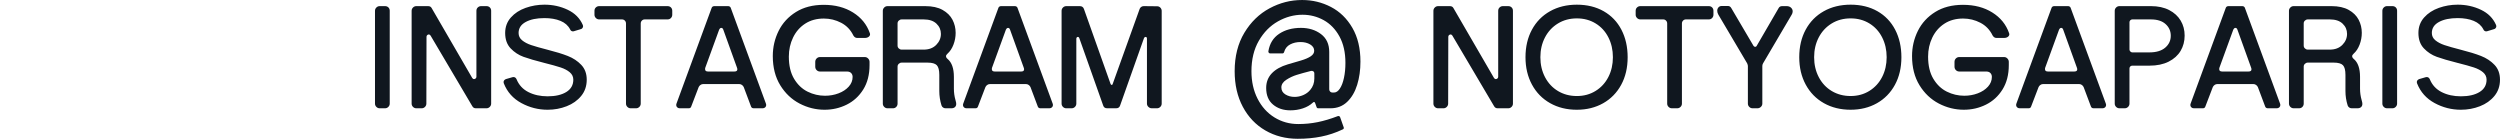 <?xml version="1.0" encoding="UTF-8"?>
<!DOCTYPE svg PUBLIC "-//W3C//DTD SVG 1.1//EN" "http://www.w3.org/Graphics/SVG/1.1/DTD/svg11.dtd">
<!-- Creator: CorelDRAW -->
<svg xmlns="http://www.w3.org/2000/svg" xml:space="preserve" width="96.698mm" height="5.368mm" version="1.1" style="shape-rendering:geometricPrecision; text-rendering:geometricPrecision; image-rendering:optimizeQuality; fill-rule:evenodd; clip-rule:evenodd"
viewBox="0 0 5504.02 305.53"
 xmlns:xlink="http://www.w3.org/1999/xlink"
 xmlns:xodm="http://www.corel.com/coreldraw/odm/2003">
 <defs>
  <style type="text/css">
   <![CDATA[
    .fil1 {fill:none}
    .fil0 {fill:#10171F;fill-rule:nonzero}
   ]]>
  </style>
 </defs>
 <g id="Plan_x0020_1">
  <g id="_2389553487488">
   <path class="fil0" d="M835.88 238.39c-2.79,0 -5.2,-1.02 -7.23,-3.05 -2.04,-2.04 -3.06,-4.45 -3.06,-7.23l0 -204.34c0,-2.78 1.02,-5.19 3.06,-7.23 2.03,-2.03 4.44,-3.05 7.23,-3.05l11.88 0c3,0 5.46,0.97 7.39,2.89 1.93,1.93 2.89,4.39 2.89,7.39l0 204.34c0,2.78 -1.01,5.19 -3.05,7.23 -2.03,2.03 -4.45,3.05 -7.23,3.05l-11.88 0zm80.64 0c-2.78,0 -5.19,-1.02 -7.23,-3.05 -2.03,-2.04 -3.05,-4.45 -3.05,-7.23l0 -204.34c0,-2.78 1.02,-5.19 3.05,-7.23 2.04,-2.03 4.45,-3.05 7.23,-3.05l26.02 0c3.64,0 6.22,1.39 7.71,4.18l89.31 153.89c1.08,1.71 2.46,2.57 4.18,2.57 1.29,0 2.46,-0.48 3.53,-1.45 1.07,-0.96 1.61,-2.19 1.61,-3.69l0 -145.22c0,-2.99 1.02,-5.46 3.06,-7.39 2.03,-1.92 4.44,-2.89 7.23,-2.89l11.88 0c3,0 5.46,0.97 7.39,2.89 1.93,1.93 2.89,4.39 2.89,7.39l0 204.34c0,2.78 -1.02,5.19 -3.05,7.23 -2.04,2.03 -4.45,3.05 -7.23,3.05l-23.45 0c-3.43,0 -6,-1.5 -7.71,-4.5l-91.89 -155.5c-1.07,-1.71 -2.36,-2.57 -3.85,-2.57 -1.29,0 -2.46,0.48 -3.53,1.45 -1.07,0.97 -1.61,2.2 -1.61,3.69l-0.32 147.15c0,2.78 -1.02,5.19 -3.05,7.23 -2.04,2.03 -4.45,3.05 -7.23,3.05l-11.89 0zm289.15 3.21c-20.57,0 -39.9,-4.92 -58,-14.78 -18.09,-9.85 -30.9,-24.2 -38.39,-43.05 -0.43,-1.29 -0.64,-2.25 -0.64,-2.89 0,-3 1.71,-5.25 5.14,-6.75l14.46 -4.18c0.43,-0.21 1.18,-0.32 2.25,-0.32 3,0 5.25,1.61 6.74,4.82 5.14,12.64 13.81,22.06 26.02,28.27 12.21,6.21 26.34,9.32 42.41,9.32 17.13,0 30.83,-3.16 41.11,-9.48 10.29,-6.32 15.43,-15.36 15.43,-27.15 0,-6.43 -2.57,-11.83 -7.71,-16.22 -5.14,-4.39 -11.94,-7.98 -20.4,-10.76 -8.46,-2.79 -20.4,-6.11 -35.82,-9.96 -19.49,-4.93 -34.7,-9.37 -45.62,-13.34 -10.92,-3.96 -20.4,-10.17 -28.43,-18.63 -8.03,-8.46 -12.05,-19.76 -12.05,-33.9 0,-13.28 4.18,-24.63 12.53,-34.06 8.35,-9.43 19.17,-16.5 32.45,-21.2 13.28,-4.71 27.09,-7.07 41.44,-7.07 18.41,0 35.5,3.75 51.24,11.24 15.74,7.5 26.83,18.64 33.25,33.41l0.64 2.57c0,1.71 -0.54,3.21 -1.61,4.5 -1.07,1.29 -2.36,2.04 -3.85,2.25l-14.78 4.5c-0.43,0.21 -1.08,0.32 -1.93,0.32 -3,0 -5.14,-1.5 -6.43,-4.5 -4.29,-8.36 -11.35,-14.57 -21.2,-18.64 -9.85,-4.07 -21.64,-6.1 -35.34,-6.1 -16.92,0 -30.63,2.83 -41.12,8.51 -10.5,5.68 -15.74,13.76 -15.74,24.26 0,6.43 2.57,11.78 7.71,16.06 5.14,4.29 11.83,7.82 20.08,10.6 8.24,2.78 20.29,6.21 36.14,10.28 17.77,4.5 32.55,9.05 44.33,13.66 11.78,4.6 21.69,11.14 29.72,19.6 8.03,8.46 12.05,19.33 12.05,32.61 0,13.92 -4.07,25.86 -12.21,35.82 -8.14,9.96 -18.79,17.51 -31.97,22.65 -13.18,5.14 -27.15,7.71 -41.92,7.71zm182.8 -3.21c-2.78,0 -5.19,-1.02 -7.23,-3.05 -2.03,-2.04 -3.05,-4.45 -3.05,-7.23l0 -176.38c0,-2.57 -0.86,-4.71 -2.57,-6.43 -1.71,-1.71 -3.75,-2.57 -6.1,-2.57l-50.44 0c-2.78,0 -5.19,-1.02 -7.23,-3.06 -2.03,-2.03 -3.05,-4.44 -3.05,-7.23l0 -8.67c0,-2.99 1.02,-5.46 3.05,-7.39 2.04,-1.92 4.45,-2.89 7.23,-2.89l150.68 0c3,0 5.46,0.97 7.39,2.89 1.92,1.93 2.89,4.39 2.89,7.39l0 8.67c0,2.79 -0.97,5.2 -2.89,7.23 -1.93,2.04 -4.39,3.06 -7.39,3.06l-50.44 0c-2.36,0 -4.39,0.85 -6.11,2.57 -1.71,1.71 -2.57,3.85 -2.57,6.43l0 176.38c0,2.78 -1.02,5.19 -3.05,7.23 -2.04,2.03 -4.45,3.05 -7.23,3.05l-11.89 0zm107.95 0c-2.15,0 -3.96,-0.69 -5.46,-2.09 -1.5,-1.39 -2.25,-3.16 -2.25,-5.3 0,-0.64 0.22,-1.61 0.64,-2.89l77.43 -210.76c0.43,-1.29 1.18,-2.25 2.25,-2.89 1.07,-0.64 2.25,-0.97 3.53,-0.97l30.52 0c1.29,0 2.46,0.32 3.53,0.97 1.07,0.64 1.82,1.61 2.25,2.89l77.43 210.76c0.43,1.29 0.64,2.25 0.64,2.89 0,2.14 -0.75,3.91 -2.25,5.3 -1.5,1.39 -3.32,2.09 -5.46,2.09l-19.92 0c-1.29,0 -2.46,-0.32 -3.53,-0.96 -1.07,-0.64 -1.82,-1.61 -2.25,-2.89l-16.06 -42.73c-0.86,-1.93 -2.2,-3.53 -4.02,-4.82 -1.82,-1.29 -3.8,-1.93 -5.94,-1.93l-79.36 0c-2.14,0 -4.12,0.64 -5.94,1.93 -1.82,1.29 -3.16,2.89 -4.02,4.82l-16.38 42.73c-0.86,2.57 -2.68,3.85 -5.46,3.85l-19.92 0zm56.54 -89.96c-0.43,0.85 -0.64,2.14 -0.64,3.85 0,3.43 2.14,5.14 6.43,5.14l58.15 0c4.29,0 6.43,-1.61 6.43,-4.82 0,-1.28 -0.32,-2.68 -0.96,-4.17l-29.88 -82.89c-0.85,-2.78 -2.36,-4.18 -4.5,-4.18 -1.92,0 -3.53,1.39 -4.82,4.18l-30.2 82.89zm262.49 93.17c-19.28,0 -37.65,-4.55 -55.1,-13.65 -17.45,-9.11 -31.64,-22.55 -42.56,-40.32 -10.92,-17.78 -16.39,-39.19 -16.39,-64.26 0,-19.71 4.29,-38.18 12.85,-55.42 8.57,-17.24 21.31,-31.11 38.23,-41.6 16.92,-10.5 37.27,-15.74 61.04,-15.74 25.06,0 46.58,5.62 64.58,16.87 17.99,11.24 30.3,26.39 36.94,45.46 1.07,2.79 0.48,5.25 -1.76,7.39 -2.25,2.14 -5.41,3.21 -9.48,3.21l-16.39 0c-3.64,0 -6.53,-1.82 -8.67,-5.46 -6,-12.42 -14.94,-21.74 -26.83,-27.95 -11.88,-6.21 -24.58,-9.32 -38.07,-9.32 -15.85,0 -29.55,3.75 -41.12,11.24 -11.57,7.5 -20.46,17.67 -26.67,30.53 -6.22,12.85 -9.32,26.88 -9.32,42.09 0,19.71 3.85,35.98 11.57,48.83 7.71,12.85 17.62,22.28 29.72,28.27 12.1,6 24.9,9 38.39,9 10.5,0 20.4,-1.77 29.72,-5.3 9.32,-3.53 16.81,-8.46 22.49,-14.78 5.67,-6.32 8.52,-13.44 8.52,-21.36 0,-3.43 -1.07,-6.27 -3.22,-8.52 -2.14,-2.25 -5.25,-3.38 -9.31,-3.38l-59.44 0c-2.78,0 -5.19,-1.02 -7.23,-3.05 -2.03,-2.04 -3.05,-4.55 -3.05,-7.55l0 -10.6c0,-3 1.02,-5.52 3.05,-7.55 2.04,-2.03 4.45,-3.05 7.23,-3.05l98.95 0c2.78,0 5.2,1.07 7.23,3.22 2.04,2.14 3.05,4.6 3.05,7.39l0 7.07c0,20.99 -4.6,38.87 -13.81,53.65 -9.21,14.78 -21.36,25.92 -36.46,33.41 -15.1,7.5 -31.32,11.24 -48.67,11.24zm138.46 -3.21c-2.78,0 -5.19,-1.02 -7.23,-3.05 -2.03,-2.04 -3.05,-4.45 -3.05,-7.23l0 -204.34c0,-2.78 1.02,-5.19 3.05,-7.23 2.04,-2.03 4.45,-3.05 7.23,-3.05l83.21 0c15.43,0 28.11,2.78 38.07,8.36 9.96,5.57 17.24,12.8 21.85,21.69 4.6,8.89 6.91,18.47 6.91,28.75 0,9 -1.61,17.67 -4.82,26.02 -3.21,8.36 -7.6,14.99 -13.17,19.92 -2.14,1.93 -3.22,3.75 -3.22,5.46 0,2.15 1.18,4.18 3.53,6.11 9.21,7.71 13.81,20.88 13.81,39.52l0 26.02c0,8.57 1.18,16.92 3.53,25.06l1.29 5.14c0.22,0.64 0.32,1.71 0.32,3.22 0,2.99 -0.97,5.35 -2.89,7.06 -1.93,1.71 -4.5,2.57 -7.71,2.57l-12.85 0c-2.14,0 -4.01,-0.59 -5.62,-1.76 -1.61,-1.18 -2.73,-2.73 -3.37,-4.66 -3.22,-10.28 -4.82,-20.78 -4.82,-31.48l0 -35.67c0,-10.28 -1.82,-17.35 -5.46,-21.2 -3.64,-3.85 -10.49,-5.78 -20.56,-5.78l-56.87 0c-2.35,0 -4.44,0.86 -6.26,2.57 -1.82,1.71 -2.73,3.75 -2.73,6.1l0 81.61c0,2.78 -0.96,5.19 -2.89,7.23 -1.93,2.03 -4.39,3.05 -7.39,3.05l-11.89 0zm22.17 -137.83c0,2.35 0.91,4.39 2.73,6.1 1.82,1.71 3.91,2.57 6.26,2.57l48.52 0c11.57,0 20.78,-3.48 27.63,-10.44 6.85,-6.96 10.28,-15.04 10.28,-24.25 0,-8.78 -3.27,-16.28 -9.8,-22.49 -6.53,-6.21 -15.9,-9.31 -28.11,-9.31l-48.52 0c-2.35,0 -4.44,0.85 -6.26,2.57 -1.82,1.71 -2.73,3.75 -2.73,6.11l0 49.16zm151.65 137.83c-2.15,0 -3.96,-0.69 -5.46,-2.09 -1.5,-1.39 -2.25,-3.16 -2.25,-5.3 0,-0.64 0.22,-1.61 0.64,-2.89l77.43 -210.76c0.43,-1.29 1.18,-2.25 2.25,-2.89 1.07,-0.64 2.25,-0.97 3.53,-0.97l30.52 0c1.29,0 2.46,0.32 3.53,0.97 1.07,0.64 1.82,1.61 2.25,2.89l77.43 210.76c0.43,1.29 0.64,2.25 0.64,2.89 0,2.14 -0.75,3.91 -2.25,5.3 -1.5,1.39 -3.32,2.09 -5.46,2.09l-19.92 0c-1.29,0 -2.46,-0.32 -3.53,-0.96 -1.07,-0.64 -1.82,-1.61 -2.25,-2.89l-16.06 -42.73c-0.86,-1.93 -2.2,-3.53 -4.02,-4.82 -1.82,-1.29 -3.8,-1.93 -5.94,-1.93l-79.36 0c-2.14,0 -4.12,0.64 -5.94,1.93 -1.82,1.29 -3.16,2.89 -4.02,4.82l-16.38 42.73c-0.86,2.57 -2.68,3.85 -5.46,3.85l-19.92 0zm56.54 -89.96c-0.43,0.85 -0.64,2.14 -0.64,3.85 0,3.43 2.14,5.14 6.43,5.14l58.15 0c4.29,0 6.43,-1.61 6.43,-4.82 0,-1.28 -0.32,-2.68 -0.96,-4.17l-29.88 -82.89c-0.85,-2.78 -2.36,-4.18 -4.5,-4.18 -1.92,0 -3.53,1.39 -4.82,4.18l-30.2 82.89zm163.21 89.96c-2.78,0 -5.19,-1.02 -7.23,-3.05 -2.03,-2.04 -3.05,-4.45 -3.05,-7.23l0 -204.34c0,-2.78 1.02,-5.19 3.05,-7.23 2.04,-2.03 4.45,-3.05 7.23,-3.05l29.88 0c4.5,0 7.5,2.04 8.99,6.11l58.79 165.45c0.64,1.29 1.39,1.93 2.25,1.93 1.29,0 2.04,-0.64 2.25,-1.93l59.44 -165.45c0.64,-1.71 1.76,-3.16 3.37,-4.34 1.61,-1.18 3.48,-1.77 5.62,-1.77l29.56 0.32c2.78,0 5.14,1.01 7.07,3.05 1.92,2.03 2.89,4.45 2.89,7.23l0 204.01c0,2.78 -1.02,5.19 -3.05,7.23 -2.04,2.03 -4.45,3.05 -7.23,3.05l-11.57 0c-2.79,0 -5.25,-1.02 -7.39,-3.05 -2.14,-2.04 -3.21,-4.45 -3.21,-7.23l0 -142.65c0,-2.79 -0.96,-4.18 -2.89,-4.18 -1.71,0 -3,1.07 -3.85,3.21l-52.37 147.79c-1.29,4.07 -4.18,6.1 -8.67,6.1l-19.92 0c-4.5,0 -7.39,-2.03 -8.67,-6.1l-52.37 -147.79c-0.64,-2.14 -1.82,-3.21 -3.53,-3.21 -0.85,0 -1.61,0.38 -2.25,1.12 -0.64,0.75 -0.96,1.77 -0.96,3.06l0 142.65c0,2.78 -1.02,5.19 -3.05,7.23 -2.04,2.03 -4.45,3.05 -7.23,3.05l-11.89 0zm818.61 0c-2.78,0 -5.19,-1.02 -7.23,-3.05 -2.03,-2.04 -3.05,-4.45 -3.05,-7.23l0 -204.34c0,-2.78 1.02,-5.19 3.05,-7.23 2.04,-2.03 4.45,-3.05 7.23,-3.05l26.02 0c3.64,0 6.22,1.39 7.71,4.18l89.31 153.89c1.08,1.71 2.46,2.57 4.18,2.57 1.29,0 2.46,-0.48 3.53,-1.45 1.07,-0.96 1.61,-2.19 1.61,-3.69l0 -145.22c0,-2.99 1.02,-5.46 3.06,-7.39 2.03,-1.92 4.44,-2.89 7.23,-2.89l11.88 0c3,0 5.46,0.97 7.39,2.89 1.93,1.93 2.89,4.39 2.89,7.39l0 204.34c0,2.78 -1.02,5.19 -3.05,7.23 -2.04,2.03 -4.45,3.05 -7.23,3.05l-23.45 0c-3.43,0 -6,-1.5 -7.71,-4.5l-91.88 -155.5c-1.07,-1.71 -2.36,-2.57 -3.85,-2.57 -1.29,0 -2.46,0.48 -3.53,1.45 -1.07,0.97 -1.61,2.2 -1.61,3.69l-0.32 147.15c0,2.78 -1.02,5.19 -3.05,7.23 -2.04,2.03 -4.45,3.05 -7.23,3.05l-11.89 0zm305.53 3.21c-22.06,0 -41.66,-4.82 -58.79,-14.46 -17.13,-9.64 -30.47,-23.23 -40,-40.8 -9.53,-17.57 -14.3,-37.7 -14.3,-60.4 0,-22.92 4.71,-43.11 14.14,-60.56 9.42,-17.46 22.7,-31 39.84,-40.64 17.13,-9.64 36.84,-14.46 59.11,-14.46 22.49,0 42.19,4.82 59.12,14.46 16.92,9.64 29.93,23.24 39.04,40.8 9.1,17.57 13.66,37.7 13.66,60.4 0,23.13 -4.76,43.42 -14.3,60.88 -9.53,17.46 -22.76,30.95 -39.68,40.48 -16.92,9.53 -36.2,14.29 -57.83,14.29zm-80.32 -115.66c0,16.27 3.43,30.95 10.28,44.01 6.86,13.07 16.39,23.24 28.6,30.53 12.21,7.28 26.02,10.92 41.44,10.92 15.43,0 29.18,-3.75 41.28,-11.25 12.1,-7.5 21.48,-17.72 28.11,-30.68 6.64,-12.96 9.96,-27.47 9.96,-43.53 0,-16.07 -3.32,-30.63 -9.96,-43.7 -6.64,-13.06 -16.01,-23.29 -28.11,-30.68 -12.1,-7.39 -25.86,-11.09 -41.28,-11.09 -15.64,0 -29.56,3.75 -41.76,11.25 -12.21,7.5 -21.69,17.72 -28.44,30.68 -6.74,12.96 -10.12,27.47 -10.12,43.54zm289.47 112.44c-2.78,0 -5.19,-1.02 -7.23,-3.05 -2.03,-2.04 -3.05,-4.45 -3.05,-7.23l0 -176.38c0,-2.57 -0.86,-4.71 -2.57,-6.43 -1.71,-1.71 -3.75,-2.57 -6.1,-2.57l-50.44 0c-2.78,0 -5.19,-1.02 -7.23,-3.06 -2.03,-2.03 -3.05,-4.44 -3.05,-7.23l0 -8.67c0,-2.99 1.02,-5.46 3.05,-7.39 2.04,-1.92 4.45,-2.89 7.23,-2.89l150.68 0c3,0 5.46,0.97 7.39,2.89 1.92,1.93 2.89,4.39 2.89,7.39l0 8.67c0,2.79 -0.97,5.2 -2.89,7.23 -1.93,2.04 -4.39,3.06 -7.39,3.06l-50.44 0c-2.36,0 -4.39,0.85 -6.11,2.57 -1.71,1.71 -2.57,3.85 -2.57,6.43l0 176.38c0,2.78 -1.02,5.19 -3.05,7.23 -2.04,2.03 -4.45,3.05 -7.23,3.05l-11.89 0zm177.67 0c-2.78,0 -5.2,-1.02 -7.23,-3.05 -2.03,-2.04 -3.05,-4.45 -3.05,-7.23l0 -82.89c0,-1.29 -0.54,-3.21 -1.61,-5.78l-63.29 -106.99c-1.71,-2.99 -2.57,-5.89 -2.57,-8.67 0,-2.99 0.91,-5.52 2.73,-7.55 1.82,-2.04 4.23,-3.05 7.23,-3.05l13.5 0c3.21,0 5.67,1.5 7.39,4.5l49.16 83.53c1.07,1.29 2.25,1.93 3.53,1.93 1.5,0 2.57,-0.64 3.21,-1.93l48.51 -83.53c1.5,-2.78 4.06,-4.18 7.71,-4.18l9.96 0c3.85,0 7.01,1.13 9.48,3.38 2.46,2.25 3.69,4.98 3.69,8.19 0,2.57 -0.75,5.03 -2.25,7.39l-62.96 106.99c-1.07,1.93 -1.61,3.86 -1.61,5.78l0 82.89c0,2.78 -1.07,5.19 -3.22,7.23 -2.14,2.03 -4.6,3.05 -7.39,3.05l-10.92 0zm215.89 3.21c-22.06,0 -41.66,-4.82 -58.79,-14.46 -17.13,-9.64 -30.47,-23.23 -40,-40.8 -9.53,-17.57 -14.3,-37.7 -14.3,-60.4 0,-22.92 4.71,-43.11 14.14,-60.56 9.42,-17.46 22.7,-31 39.84,-40.64 17.13,-9.64 36.84,-14.46 59.11,-14.46 22.49,0 42.19,4.82 59.12,14.46 16.92,9.64 29.93,23.24 39.04,40.8 9.1,17.57 13.66,37.7 13.66,60.4 0,23.13 -4.76,43.42 -14.3,60.88 -9.53,17.46 -22.76,30.95 -39.68,40.48 -16.92,9.53 -36.2,14.29 -57.83,14.29zm-80.32 -115.66c0,16.27 3.43,30.95 10.28,44.01 6.86,13.07 16.39,23.24 28.6,30.53 12.21,7.28 26.02,10.92 41.44,10.92 15.43,0 29.18,-3.75 41.28,-11.25 12.1,-7.5 21.48,-17.72 28.11,-30.68 6.64,-12.96 9.96,-27.47 9.96,-43.53 0,-16.07 -3.32,-30.63 -9.96,-43.7 -6.64,-13.06 -16.01,-23.29 -28.11,-30.68 -12.1,-7.39 -25.86,-11.09 -41.28,-11.09 -15.64,0 -29.56,3.75 -41.76,11.25 -12.21,7.5 -21.69,17.72 -28.44,30.68 -6.74,12.96 -10.12,27.47 -10.12,43.54zm329.63 115.66c-19.28,0 -37.65,-4.55 -55.1,-13.65 -17.45,-9.11 -31.64,-22.55 -42.56,-40.32 -10.92,-17.78 -16.39,-39.19 -16.39,-64.26 0,-19.71 4.29,-38.18 12.85,-55.42 8.57,-17.24 21.31,-31.11 38.23,-41.6 16.92,-10.5 37.27,-15.74 61.04,-15.74 25.06,0 46.58,5.62 64.58,16.87 17.99,11.24 30.31,26.39 36.95,45.46 1.07,2.79 0.48,5.25 -1.76,7.39 -2.25,2.14 -5.41,3.21 -9.48,3.21l-16.39 0c-3.64,0 -6.53,-1.82 -8.67,-5.46 -6,-12.42 -14.94,-21.74 -26.83,-27.95 -11.88,-6.21 -24.58,-9.32 -38.07,-9.32 -15.85,0 -29.55,3.75 -41.12,11.24 -11.57,7.5 -20.46,17.67 -26.67,30.53 -6.22,12.85 -9.32,26.88 -9.32,42.09 0,19.71 3.85,35.98 11.57,48.83 7.71,12.85 17.62,22.28 29.72,28.27 12.1,6 24.9,9 38.39,9 10.5,0 20.4,-1.77 29.72,-5.3 9.32,-3.53 16.81,-8.46 22.49,-14.78 5.67,-6.32 8.52,-13.44 8.52,-21.36 0,-3.43 -1.07,-6.27 -3.22,-8.52 -2.14,-2.25 -5.25,-3.38 -9.31,-3.38l-59.44 0c-2.78,0 -5.19,-1.02 -7.23,-3.05 -2.03,-2.04 -3.05,-4.55 -3.05,-7.55l0 -10.6c0,-3 1.02,-5.52 3.05,-7.55 2.04,-2.03 4.45,-3.05 7.23,-3.05l98.96 0c2.78,0 5.2,1.07 7.23,3.22 2.04,2.14 3.05,4.6 3.05,7.39l0 7.07c0,20.99 -4.6,38.87 -13.81,53.65 -9.21,14.78 -21.36,25.92 -36.46,33.41 -15.1,7.5 -31.32,11.24 -48.67,11.24zm122.73 -3.21c-2.15,0 -3.96,-0.69 -5.46,-2.09 -1.5,-1.39 -2.25,-3.16 -2.25,-5.3 0,-0.64 0.22,-1.61 0.64,-2.89l77.43 -210.76c0.43,-1.29 1.18,-2.25 2.25,-2.89 1.07,-0.64 2.25,-0.97 3.53,-0.97l30.52 0c1.29,0 2.46,0.32 3.53,0.97 1.07,0.64 1.82,1.61 2.25,2.89l77.42 210.76c0.43,1.29 0.64,2.25 0.64,2.89 0,2.14 -0.75,3.91 -2.25,5.3 -1.5,1.39 -3.32,2.09 -5.46,2.09l-19.92 0c-1.29,0 -2.46,-0.32 -3.53,-0.96 -1.07,-0.64 -1.82,-1.61 -2.25,-2.89l-16.06 -42.73c-0.86,-1.93 -2.2,-3.53 -4.02,-4.82 -1.82,-1.29 -3.8,-1.93 -5.94,-1.93l-79.36 0c-2.14,0 -4.12,0.64 -5.94,1.93 -1.82,1.29 -3.16,2.89 -4.02,4.82l-16.38 42.73c-0.86,2.57 -2.68,3.85 -5.46,3.85l-19.92 0zm56.54 -89.96c-0.43,0.85 -0.64,2.14 -0.64,3.85 0,3.43 2.14,5.14 6.43,5.14l58.15 0c4.29,0 6.43,-1.61 6.43,-4.82 0,-1.28 -0.32,-2.68 -0.96,-4.17l-29.88 -82.89c-0.85,-2.78 -2.36,-4.18 -4.5,-4.18 -1.92,0 -3.53,1.39 -4.82,4.18l-30.2 82.89zm163.2 89.96c-2.78,0 -5.19,-1.02 -7.23,-3.05 -2.03,-2.04 -3.05,-4.45 -3.05,-7.23l0 -204.34c0,-2.78 1.02,-5.19 3.05,-7.23 2.04,-2.03 4.45,-3.05 7.23,-3.05l69.4 0c15.64,0 29.02,2.89 40.16,8.67 11.14,5.78 19.6,13.55 25.38,23.29 5.78,9.75 8.67,20.72 8.67,32.93 0,12.42 -2.95,23.62 -8.83,33.57 -5.89,9.96 -14.67,17.88 -26.35,23.78 -11.67,5.89 -25.76,8.83 -42.25,8.83l-37.91 0c-1.71,0 -3.16,0.59 -4.34,1.77 -1.17,1.18 -1.76,2.62 -1.76,4.34l0 77.43c0,2.78 -1.02,5.19 -3.05,7.23 -2.04,2.03 -4.45,3.05 -7.23,3.05l-11.89 0zm22.17 -129.15c0,1.5 0.64,2.89 1.93,4.17 1.28,1.29 2.68,1.93 4.17,1.93l37.91 0c14.99,0 26.56,-3.48 34.7,-10.44 8.14,-6.96 12.21,-15.69 12.21,-26.19 0,-10.28 -3.8,-18.85 -11.41,-25.7 -7.6,-6.85 -18.37,-10.28 -32.29,-10.28l-41.12 0c-1.5,0 -2.89,0.59 -4.17,1.76 -1.29,1.18 -1.93,2.62 -1.93,4.34l0 60.4zm141.68 129.15c-2.15,0 -3.96,-0.69 -5.46,-2.09 -1.5,-1.39 -2.25,-3.16 -2.25,-5.3 0,-0.64 0.22,-1.61 0.64,-2.89l77.43 -210.76c0.43,-1.29 1.18,-2.25 2.25,-2.89 1.07,-0.64 2.25,-0.97 3.53,-0.97l30.52 0c1.29,0 2.46,0.32 3.53,0.97 1.07,0.64 1.82,1.61 2.25,2.89l77.43 210.76c0.43,1.29 0.64,2.25 0.64,2.89 0,2.14 -0.75,3.91 -2.25,5.3 -1.5,1.39 -3.32,2.09 -5.46,2.09l-19.92 0c-1.29,0 -2.46,-0.32 -3.53,-0.96 -1.07,-0.64 -1.82,-1.61 -2.25,-2.89l-16.06 -42.73c-0.86,-1.93 -2.2,-3.53 -4.02,-4.82 -1.82,-1.29 -3.8,-1.93 -5.94,-1.93l-79.36 0c-2.14,0 -4.12,0.64 -5.94,1.93 -1.82,1.29 -3.16,2.89 -4.02,4.82l-16.38 42.73c-0.86,2.57 -2.68,3.85 -5.46,3.85l-19.92 0zm56.54 -89.96c-0.43,0.85 -0.64,2.14 -0.64,3.85 0,3.43 2.14,5.14 6.43,5.14l58.15 0c4.29,0 6.43,-1.61 6.43,-4.82 0,-1.28 -0.32,-2.68 -0.96,-4.17l-29.88 -82.89c-0.85,-2.78 -2.36,-4.18 -4.5,-4.18 -1.92,0 -3.53,1.39 -4.82,4.18l-30.2 82.89zm163.21 89.96c-2.78,0 -5.19,-1.02 -7.23,-3.05 -2.03,-2.04 -3.05,-4.45 -3.05,-7.23l0 -204.34c0,-2.78 1.02,-5.19 3.05,-7.23 2.04,-2.03 4.45,-3.05 7.23,-3.05l83.21 0c15.43,0 28.11,2.78 38.07,8.36 9.96,5.57 17.24,12.8 21.85,21.69 4.6,8.89 6.91,18.47 6.91,28.75 0,9 -1.61,17.67 -4.82,26.02 -3.21,8.36 -7.6,14.99 -13.17,19.92 -2.14,1.93 -3.22,3.75 -3.22,5.46 0,2.15 1.18,4.18 3.53,6.11 9.21,7.71 13.81,20.88 13.81,39.52l0 26.02c0,8.57 1.18,16.92 3.53,25.06l1.29 5.14c0.22,0.64 0.32,1.71 0.32,3.22 0,2.99 -0.97,5.35 -2.89,7.06 -1.93,1.71 -4.5,2.57 -7.71,2.57l-12.85 0c-2.14,0 -4.01,-0.59 -5.62,-1.76 -1.61,-1.18 -2.73,-2.73 -3.37,-4.66 -3.22,-10.28 -4.82,-20.78 -4.82,-31.48l0 -35.67c0,-10.28 -1.82,-17.35 -5.46,-21.2 -3.64,-3.85 -10.49,-5.78 -20.56,-5.78l-56.87 0c-2.35,0 -4.44,0.86 -6.26,2.57 -1.82,1.71 -2.73,3.75 -2.73,6.1l0 81.61c0,2.78 -0.96,5.19 -2.89,7.23 -1.93,2.03 -4.39,3.05 -7.39,3.05l-11.89 0zm22.17 -137.83c0,2.35 0.91,4.39 2.73,6.1 1.82,1.71 3.91,2.57 6.26,2.57l48.52 0c11.57,0 20.78,-3.48 27.63,-10.44 6.85,-6.96 10.28,-15.04 10.28,-24.25 0,-8.78 -3.27,-16.28 -9.8,-22.49 -6.53,-6.21 -15.9,-9.31 -28.11,-9.31l-48.52 0c-2.35,0 -4.44,0.85 -6.26,2.57 -1.82,1.71 -2.73,3.75 -2.73,6.11l0 49.16zm183.45 137.83c-2.79,0 -5.2,-1.02 -7.23,-3.05 -2.04,-2.04 -3.06,-4.45 -3.06,-7.23l0 -204.34c0,-2.78 1.02,-5.19 3.06,-7.23 2.03,-2.03 4.44,-3.05 7.23,-3.05l11.88 0c3,0 5.46,0.97 7.38,2.89 1.93,1.93 2.89,4.39 2.89,7.39l0 204.34c0,2.78 -1.01,5.19 -3.05,7.23 -2.03,2.03 -4.44,3.05 -7.22,3.05l-11.88 0z"/>
   <path class="fil0" d="M5417.91 241.6c-20.57,0 -39.9,-4.92 -58,-14.78 -18.09,-9.85 -30.9,-24.2 -38.39,-43.05 -0.43,-1.29 -0.64,-2.25 -0.64,-2.89 0,-3 1.71,-5.25 5.14,-6.75l14.46 -4.18c0.43,-0.21 1.18,-0.32 2.25,-0.32 3,0 5.25,1.61 6.74,4.82 5.14,12.64 13.81,22.06 26.02,28.27 12.21,6.21 26.34,9.32 42.41,9.32 17.13,0 30.84,-3.16 41.12,-9.48 10.29,-6.32 15.43,-15.36 15.43,-27.15 0,-6.43 -2.57,-11.83 -7.71,-16.22 -5.14,-4.39 -11.94,-7.98 -20.4,-10.76 -8.46,-2.79 -20.4,-6.11 -35.83,-9.96 -19.49,-4.93 -34.7,-9.37 -45.62,-13.34 -10.92,-3.96 -20.4,-10.17 -28.43,-18.63 -8.03,-8.46 -12.05,-19.76 -12.05,-33.9 0,-13.28 4.18,-24.63 12.53,-34.06 8.35,-9.43 19.17,-16.5 32.45,-21.2 13.28,-4.71 27.09,-7.07 41.44,-7.07 18.42,0 35.5,3.75 51.24,11.24 15.74,7.5 26.83,18.64 33.25,33.41l0.64 2.57c0,1.71 -0.54,3.21 -1.61,4.5 -1.07,1.29 -2.36,2.04 -3.85,2.25l-14.78 4.5c-0.43,0.21 -1.08,0.32 -1.93,0.32 -3,0 -5.14,-1.5 -6.43,-4.5 -4.29,-8.36 -11.35,-14.57 -21.2,-18.64 -9.85,-4.07 -21.64,-6.1 -35.34,-6.1 -16.92,0 -30.63,2.83 -41.12,8.51 -10.5,5.68 -15.74,13.76 -15.74,24.26 0,6.43 2.57,11.78 7.71,16.06 5.14,4.29 11.83,7.82 20.08,10.6 8.24,2.78 20.29,6.21 36.14,10.28 17.78,4.5 32.55,9.05 44.33,13.66 11.78,4.6 21.69,11.14 29.72,19.6 8.03,8.46 12.05,19.33 12.05,32.61 0,13.92 -4.07,25.86 -12.21,35.82 -8.14,9.96 -18.79,17.51 -31.97,22.65 -13.18,5.14 -27.15,7.71 -41.93,7.71zm-2560.56 63.94c-26.56,0 -50.39,-6.11 -71.49,-18.32 -21.09,-12.2 -37.64,-29.55 -49.63,-52.04 -12,-22.49 -17.99,-48.62 -17.99,-78.4 0,-32.77 7.12,-60.99 21.36,-84.66 14.25,-23.67 32.72,-41.6 55.42,-53.81 22.71,-12.21 46.58,-18.31 71.64,-18.31 22.71,0 43.85,5.08 63.45,15.26 19.6,10.17 35.34,25.49 47.23,45.94 11.88,20.46 17.83,45.25 17.83,74.38 0,18.64 -2.41,35.72 -7.23,51.24 -4.82,15.53 -12.15,28 -22.01,37.42 -9.85,9.43 -22.06,14.14 -36.63,14.14l-27.3 0c-0.86,0 -1.61,-0.27 -2.25,-0.8 -0.64,-0.54 -1.08,-1.23 -1.29,-2.09l-2.57 -7.39c-0.64,-2.36 -1.61,-3.53 -2.89,-3.53 -1.07,0 -2.03,0.54 -2.89,1.61 -5.78,5.36 -13.01,9.48 -21.69,12.37 -8.67,2.89 -17.83,4.34 -27.47,4.34 -15.42,0 -28.16,-4.23 -38.23,-12.69 -10.07,-8.46 -15.1,-20.62 -15.1,-36.47 0,-12.85 4.12,-23.61 12.37,-32.28 8.24,-8.67 19.97,-15.26 35.18,-19.76l28.6 -8.35c9.43,-2.78 16.71,-5.89 21.85,-9.32 5.14,-3.43 7.71,-7.5 7.71,-12.21 0,-5.78 -2.95,-10.44 -8.83,-13.97 -5.89,-3.53 -13.01,-5.3 -21.37,-5.3 -8.57,0 -16.17,1.77 -22.81,5.3 -6.64,3.53 -11.03,9.05 -13.17,16.55 -0.21,0.85 -0.64,1.61 -1.28,2.25 -0.64,0.64 -1.39,0.96 -2.25,0.96l-27.3 0c-1.07,0 -2.04,-0.48 -2.89,-1.45 -0.86,-0.96 -1.18,-2.09 -0.97,-3.38 2.79,-16.92 10.71,-29.72 23.78,-38.39 13.07,-8.67 29.02,-13.01 47.87,-13.01 17.35,0 32.07,4.55 44.18,13.66 12.1,9.1 18.15,22.22 18.15,39.36l0 82.24c0,1.93 0.64,3.59 1.93,4.98 1.29,1.39 2.89,2.09 4.82,2.09l3.85 0c4.71,0 9,-2.89 12.85,-8.67 3.85,-5.78 6.85,-13.66 8.99,-23.62 2.15,-9.96 3.22,-20.94 3.22,-32.93 0,-22.92 -4.39,-42.35 -13.17,-58.31 -8.78,-15.95 -20.35,-27.9 -34.7,-35.82 -14.36,-7.92 -29.88,-11.89 -46.59,-11.89 -18.85,0 -36.89,4.87 -54.14,14.62 -17.24,9.74 -31.27,23.99 -42.09,42.73 -10.81,18.74 -16.22,41.07 -16.22,66.98 0,22.71 4.5,42.89 13.49,60.56 9,17.67 21.37,31.38 37.11,41.12 15.74,9.74 33.25,14.62 52.53,14.62 14.57,0 28.76,-1.39 42.57,-4.18 13.81,-2.78 28.54,-7.17 44.18,-13.17l1.29 -0.32c2.14,0 3.53,0.96 4.18,2.89l7.71 21.85 0.32 1.28c0,1.72 -0.86,2.89 -2.57,3.53 -15.42,7.29 -31.16,12.53 -47.23,15.74 -16.06,3.22 -33.2,4.82 -51.4,4.82zm-36.3 -113.09c0,6.64 2.94,11.78 8.83,15.42 5.89,3.64 12.69,5.46 20.4,5.46 6.43,0 12.74,-1.34 18.95,-4.01 6.22,-2.68 11.36,-6.48 15.43,-11.41 5.99,-7.07 8.99,-15.42 8.99,-25.06l0 -10.92c0,-2.36 -0.8,-4.01 -2.41,-4.98 -1.61,-0.96 -3.27,-1.23 -4.98,-0.8 -12.64,3.22 -23.08,6.11 -31.32,8.67 -8.25,2.57 -15.96,6.22 -23.13,10.92 -7.18,4.71 -10.76,10.29 -10.76,16.71z"/>
  </g>
  <rect class="fil1" x="0" y="13.49" width="5464.18" height="226.14"/>
 </g>
</svg>
